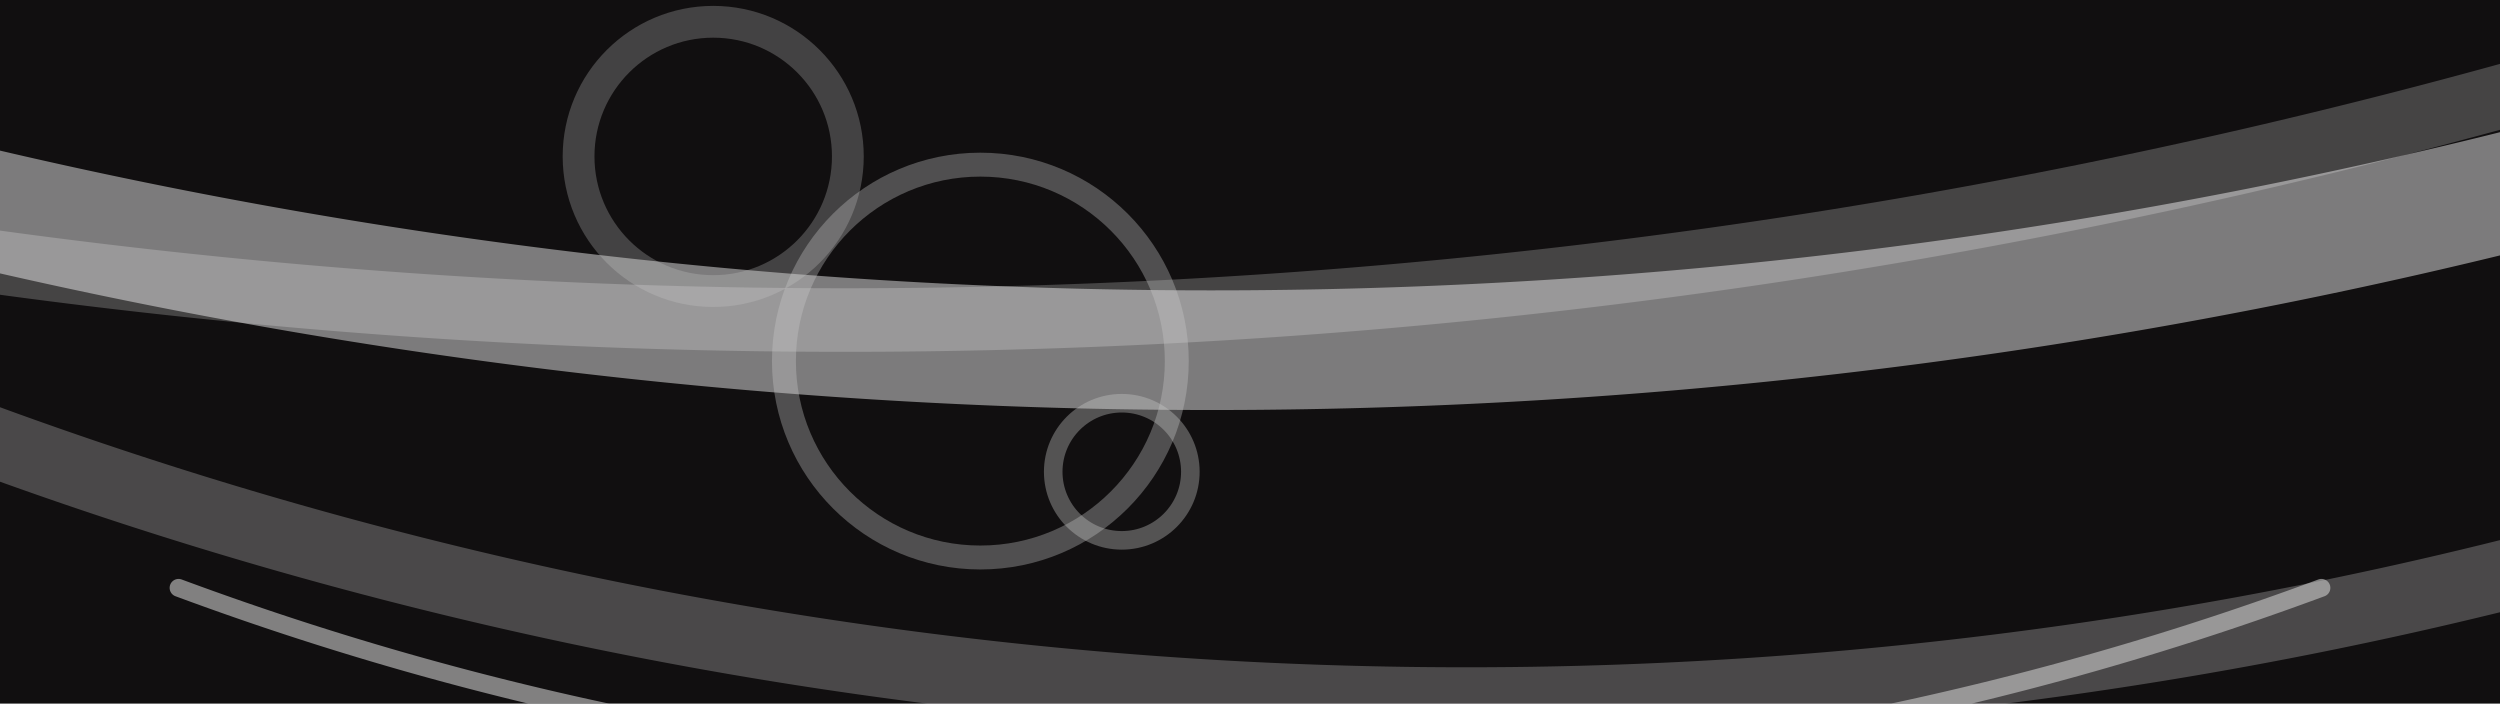 <svg xmlns="http://www.w3.org/2000/svg" width="700" height="197" viewBox="0 0 700 197">
<rect width="700" height="197" fill="#110f10" />
<path d="M -20.0 54.6 A 1507.4 1507.4 0 0 0 720.0 49.2" fill="none" stroke="#ffffff" stroke-width="33.5" stroke-linecap="round" opacity="0.45" />
<path d="M -20.0 117.0 A 1203.8 1203.8 0 0 0 720.0 156.2" fill="none" stroke="#ffffff" stroke-width="19.6" stroke-linecap="round" opacity="0.24" />
<path d="M -20.0 70.7 A 1749.6 1749.6 0 0 0 720.0 21.5" fill="none" stroke="#ffffff" stroke-width="17.8" stroke-linecap="round" opacity="0.22" />
<path d="M -20.0 -172.2 A 1509.0 1509.0 0 0 1 720.0 -143.1" fill="none" stroke="#ffffff" stroke-width="24.1" stroke-linecap="round" opacity="0.47" />
<path d="M -20.0 -13.8 A 893.4 893.4 0 0 1 720.0 -26.2" fill="none" stroke="#ffffff" stroke-width="35.1" stroke-linecap="round" opacity="0.44" />
<circle cx="199.7" cy="43.8" r="37.7" fill="none" stroke="#cccccc" stroke-width="8.9" opacity="0.27" />
<circle cx="314.1" cy="132.1" r="19.2" fill="none" stroke="#cccccc" stroke-width="5.2" opacity="0.36" />
<circle cx="274.5" cy="101.1" r="55.0" fill="none" stroke="#cccccc" stroke-width="6.7" opacity="0.34" />
<path d="M 50.0 164.6 A 862.7 862.7 0 0 0 650.0 164.6" fill="none" stroke="#cccccc" stroke-width="5" stroke-linecap="round" opacity="0.6" />
</svg>